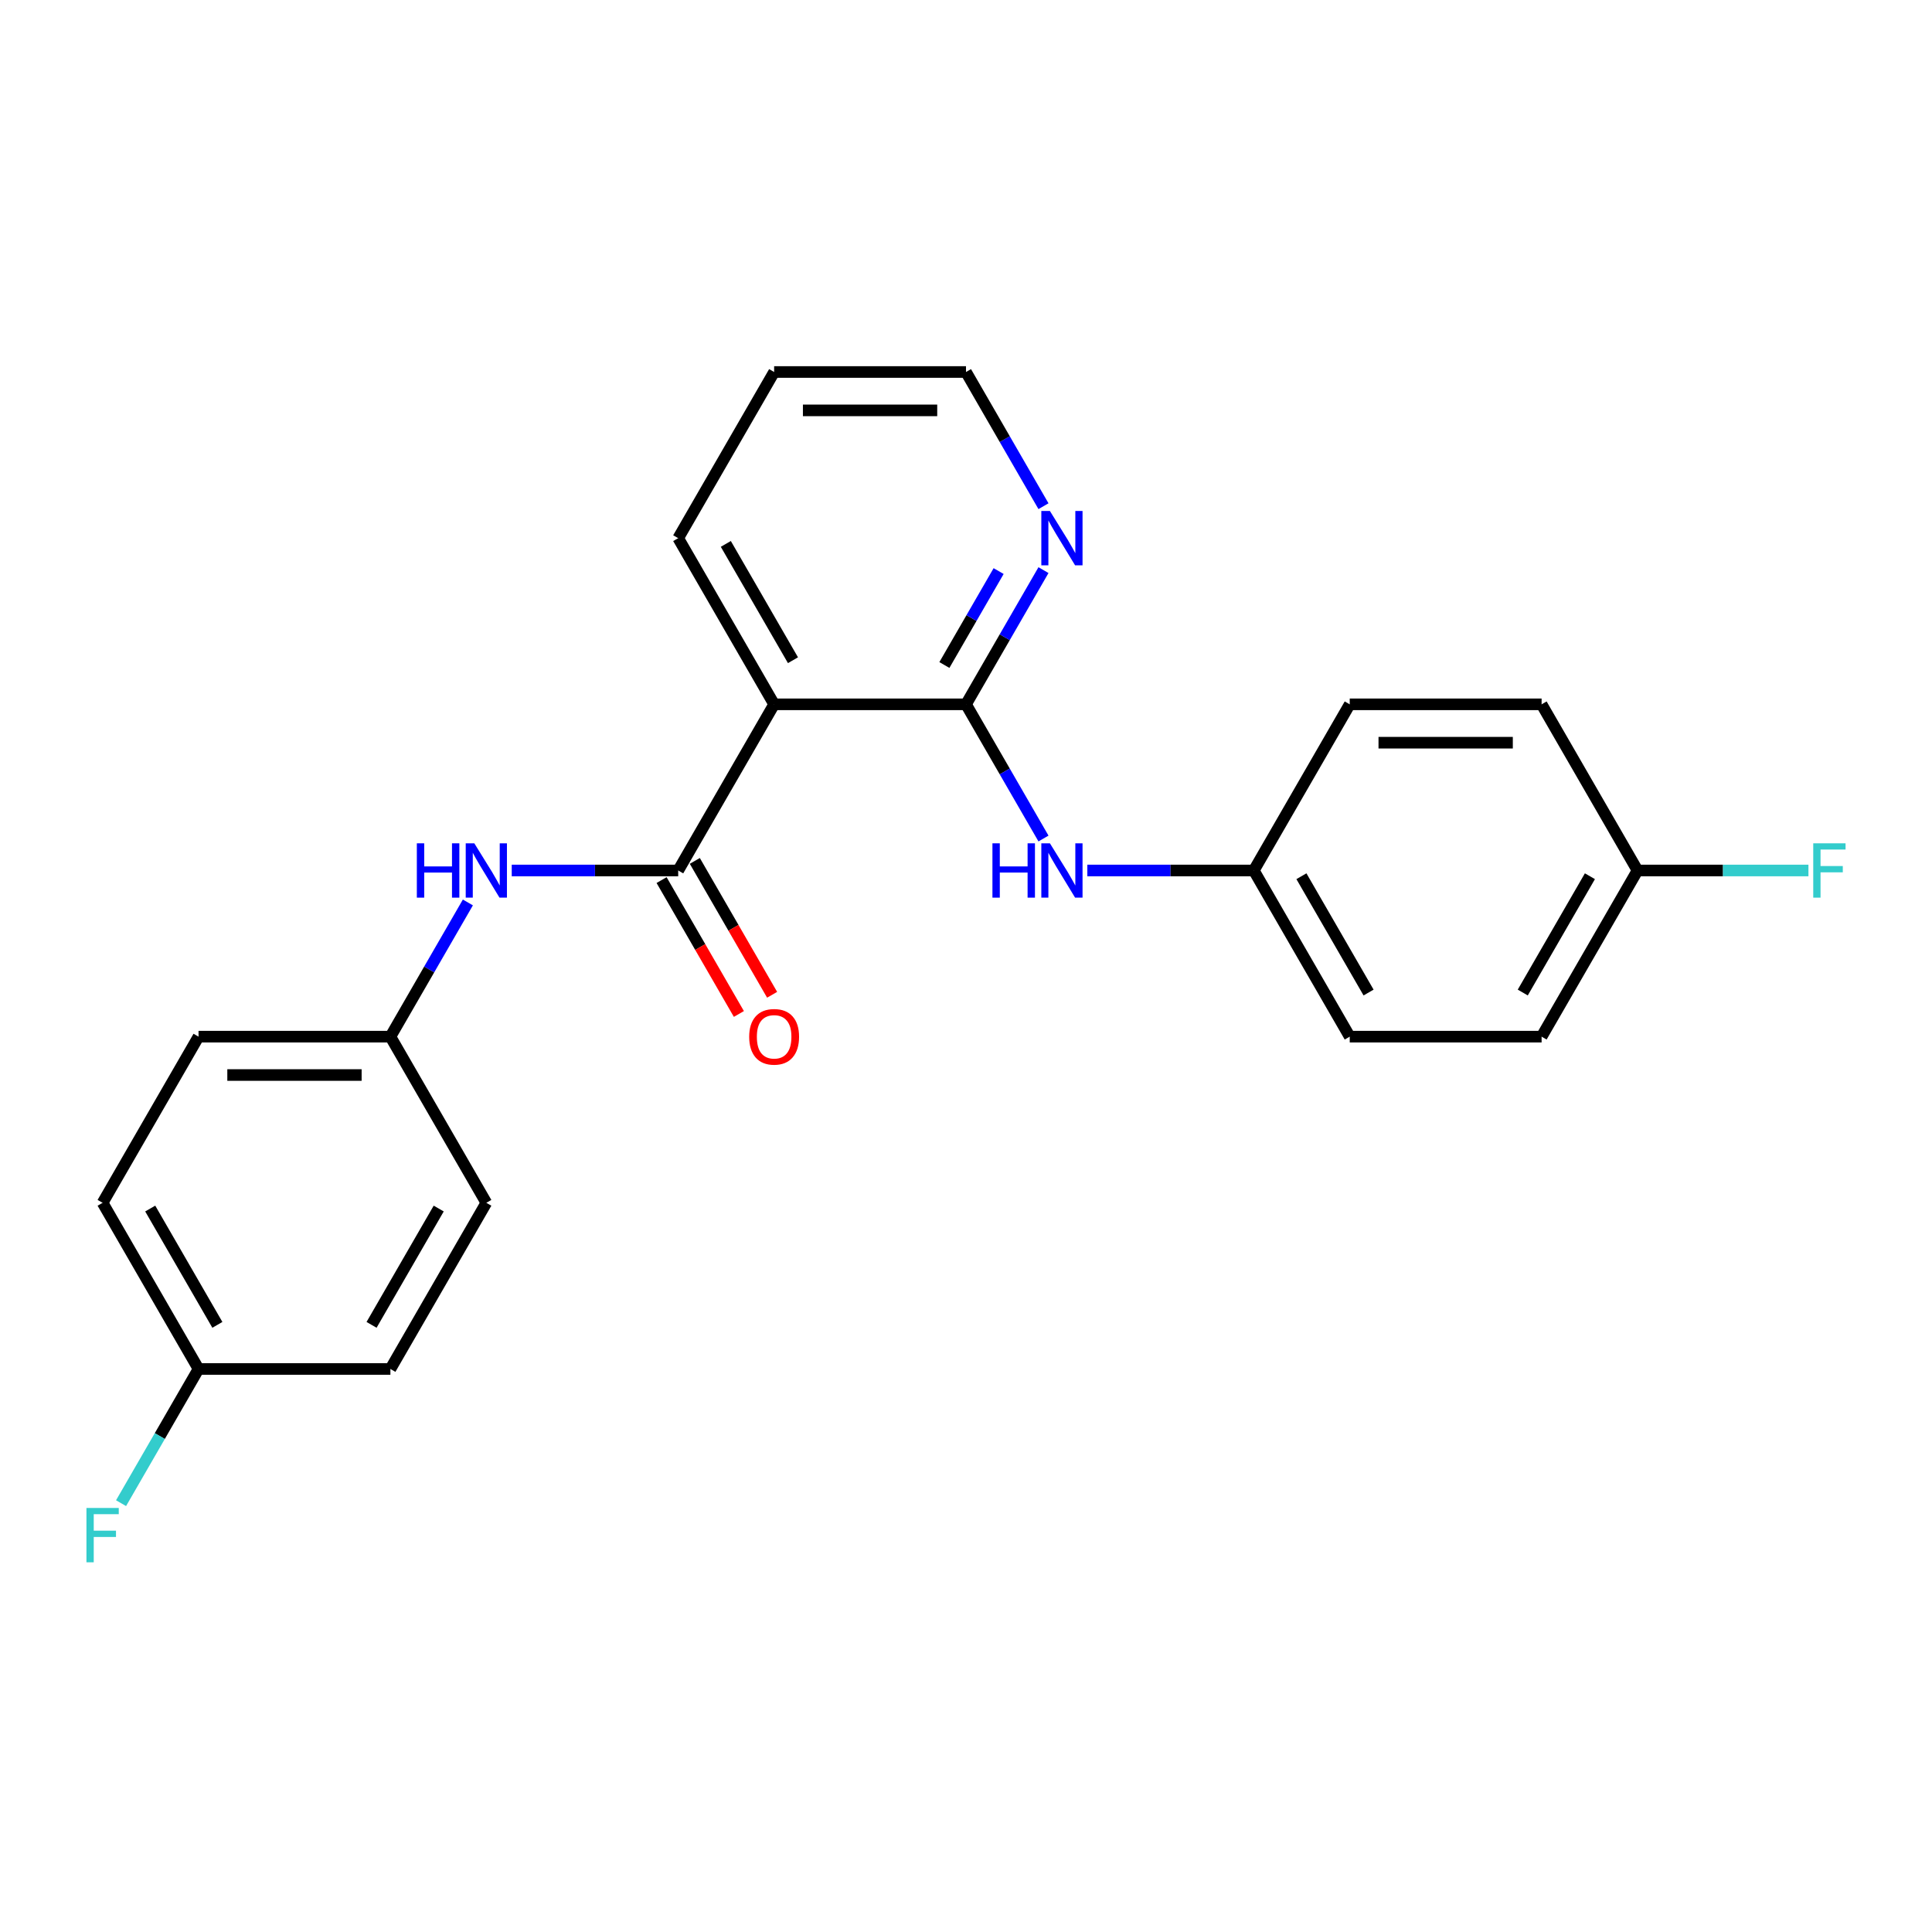 <?xml version='1.0' encoding='iso-8859-1'?>
<svg version='1.1' baseProfile='full'
              xmlns='http://www.w3.org/2000/svg'
                      xmlns:rdkit='http://www.rdkit.org/xml'
                      xmlns:xlink='http://www.w3.org/1999/xlink'
                  xml:space='preserve'
width='1000px' height='1000px' viewBox='0 0 1000 1000'>
<!-- END OF HEADER -->
<rect style='opacity:1.0;fill:#FFFFFF;stroke:none' width='1000' height='1000' x='0' y='0'> </rect>
<path class='bond-0' d='M 351.036,450.563 L 400.69,364.559' style='fill:none;fill-rule:evenodd;stroke:#000000;stroke-width:6px;stroke-linecap:butt;stroke-linejoin:miter;stroke-opacity:1' />
<path class='bond-2' d='M 351.036,450.563 L 307.955,450.563' style='fill:none;fill-rule:evenodd;stroke:#000000;stroke-width:6px;stroke-linecap:butt;stroke-linejoin:miter;stroke-opacity:1' />
<path class='bond-2' d='M 307.955,450.563 L 264.875,450.563' style='fill:none;fill-rule:evenodd;stroke:#0000FF;stroke-width:6px;stroke-linecap:butt;stroke-linejoin:miter;stroke-opacity:1' />
<path class='bond-5' d='M 342.435,455.529 L 362.441,490.179' style='fill:none;fill-rule:evenodd;stroke:#000000;stroke-width:6px;stroke-linecap:butt;stroke-linejoin:miter;stroke-opacity:1' />
<path class='bond-5' d='M 362.441,490.179 L 382.446,524.829' style='fill:none;fill-rule:evenodd;stroke:#FF0000;stroke-width:6px;stroke-linecap:butt;stroke-linejoin:miter;stroke-opacity:1' />
<path class='bond-5' d='M 359.636,445.598 L 379.642,480.248' style='fill:none;fill-rule:evenodd;stroke:#000000;stroke-width:6px;stroke-linecap:butt;stroke-linejoin:miter;stroke-opacity:1' />
<path class='bond-5' d='M 379.642,480.248 L 399.647,514.898' style='fill:none;fill-rule:evenodd;stroke:#FF0000;stroke-width:6px;stroke-linecap:butt;stroke-linejoin:miter;stroke-opacity:1' />
<path class='bond-1' d='M 400.69,364.559 L 500,364.559' style='fill:none;fill-rule:evenodd;stroke:#000000;stroke-width:6px;stroke-linecap:butt;stroke-linejoin:miter;stroke-opacity:1' />
<path class='bond-12' d='M 400.69,364.559 L 351.036,278.554' style='fill:none;fill-rule:evenodd;stroke:#000000;stroke-width:6px;stroke-linecap:butt;stroke-linejoin:miter;stroke-opacity:1' />
<path class='bond-12' d='M 410.443,341.727 L 375.685,281.524' style='fill:none;fill-rule:evenodd;stroke:#000000;stroke-width:6px;stroke-linecap:butt;stroke-linejoin:miter;stroke-opacity:1' />
<path class='bond-3' d='M 500,364.559 L 520.051,399.288' style='fill:none;fill-rule:evenodd;stroke:#000000;stroke-width:6px;stroke-linecap:butt;stroke-linejoin:miter;stroke-opacity:1' />
<path class='bond-3' d='M 520.051,399.288 L 540.103,434.018' style='fill:none;fill-rule:evenodd;stroke:#0000FF;stroke-width:6px;stroke-linecap:butt;stroke-linejoin:miter;stroke-opacity:1' />
<path class='bond-4' d='M 500,364.559 L 520.051,329.829' style='fill:none;fill-rule:evenodd;stroke:#000000;stroke-width:6px;stroke-linecap:butt;stroke-linejoin:miter;stroke-opacity:1' />
<path class='bond-4' d='M 520.051,329.829 L 540.103,295.099' style='fill:none;fill-rule:evenodd;stroke:#0000FF;stroke-width:6px;stroke-linecap:butt;stroke-linejoin:miter;stroke-opacity:1' />
<path class='bond-4' d='M 488.814,344.209 L 502.85,319.898' style='fill:none;fill-rule:evenodd;stroke:#000000;stroke-width:6px;stroke-linecap:butt;stroke-linejoin:miter;stroke-opacity:1' />
<path class='bond-4' d='M 502.85,319.898 L 516.886,295.587' style='fill:none;fill-rule:evenodd;stroke:#0000FF;stroke-width:6px;stroke-linecap:butt;stroke-linejoin:miter;stroke-opacity:1' />
<path class='bond-6' d='M 242.174,467.108 L 222.123,501.838' style='fill:none;fill-rule:evenodd;stroke:#0000FF;stroke-width:6px;stroke-linecap:butt;stroke-linejoin:miter;stroke-opacity:1' />
<path class='bond-6' d='M 222.123,501.838 L 202.071,536.568' style='fill:none;fill-rule:evenodd;stroke:#000000;stroke-width:6px;stroke-linecap:butt;stroke-linejoin:miter;stroke-opacity:1' />
<path class='bond-7' d='M 562.803,450.563 L 605.884,450.563' style='fill:none;fill-rule:evenodd;stroke:#0000FF;stroke-width:6px;stroke-linecap:butt;stroke-linejoin:miter;stroke-opacity:1' />
<path class='bond-7' d='M 605.884,450.563 L 648.964,450.563' style='fill:none;fill-rule:evenodd;stroke:#000000;stroke-width:6px;stroke-linecap:butt;stroke-linejoin:miter;stroke-opacity:1' />
<path class='bond-24' d='M 540.103,262.009 L 520.051,227.279' style='fill:none;fill-rule:evenodd;stroke:#0000FF;stroke-width:6px;stroke-linecap:butt;stroke-linejoin:miter;stroke-opacity:1' />
<path class='bond-24' d='M 520.051,227.279 L 500,192.549' style='fill:none;fill-rule:evenodd;stroke:#000000;stroke-width:6px;stroke-linecap:butt;stroke-linejoin:miter;stroke-opacity:1' />
<path class='bond-14' d='M 202.071,536.568 L 251.726,622.572' style='fill:none;fill-rule:evenodd;stroke:#000000;stroke-width:6px;stroke-linecap:butt;stroke-linejoin:miter;stroke-opacity:1' />
<path class='bond-16' d='M 202.071,536.568 L 102.762,536.568' style='fill:none;fill-rule:evenodd;stroke:#000000;stroke-width:6px;stroke-linecap:butt;stroke-linejoin:miter;stroke-opacity:1' />
<path class='bond-16' d='M 187.175,556.43 L 117.658,556.43' style='fill:none;fill-rule:evenodd;stroke:#000000;stroke-width:6px;stroke-linecap:butt;stroke-linejoin:miter;stroke-opacity:1' />
<path class='bond-13' d='M 648.964,450.563 L 698.619,364.559' style='fill:none;fill-rule:evenodd;stroke:#000000;stroke-width:6px;stroke-linecap:butt;stroke-linejoin:miter;stroke-opacity:1' />
<path class='bond-15' d='M 648.964,450.563 L 698.619,536.568' style='fill:none;fill-rule:evenodd;stroke:#000000;stroke-width:6px;stroke-linecap:butt;stroke-linejoin:miter;stroke-opacity:1' />
<path class='bond-15' d='M 673.613,453.533 L 708.372,513.736' style='fill:none;fill-rule:evenodd;stroke:#000000;stroke-width:6px;stroke-linecap:butt;stroke-linejoin:miter;stroke-opacity:1' />
<path class='bond-8' d='M 102.762,708.577 L 53.107,622.572' style='fill:none;fill-rule:evenodd;stroke:#000000;stroke-width:6px;stroke-linecap:butt;stroke-linejoin:miter;stroke-opacity:1' />
<path class='bond-8' d='M 112.514,685.745 L 77.756,625.542' style='fill:none;fill-rule:evenodd;stroke:#000000;stroke-width:6px;stroke-linecap:butt;stroke-linejoin:miter;stroke-opacity:1' />
<path class='bond-10' d='M 102.762,708.577 L 82.71,743.307' style='fill:none;fill-rule:evenodd;stroke:#000000;stroke-width:6px;stroke-linecap:butt;stroke-linejoin:miter;stroke-opacity:1' />
<path class='bond-10' d='M 82.71,743.307 L 62.659,778.037' style='fill:none;fill-rule:evenodd;stroke:#33CCCC;stroke-width:6px;stroke-linecap:butt;stroke-linejoin:miter;stroke-opacity:1' />
<path class='bond-23' d='M 102.762,708.577 L 202.071,708.577' style='fill:none;fill-rule:evenodd;stroke:#000000;stroke-width:6px;stroke-linecap:butt;stroke-linejoin:miter;stroke-opacity:1' />
<path class='bond-9' d='M 847.583,450.563 L 797.929,536.568' style='fill:none;fill-rule:evenodd;stroke:#000000;stroke-width:6px;stroke-linecap:butt;stroke-linejoin:miter;stroke-opacity:1' />
<path class='bond-9' d='M 822.934,453.533 L 788.176,513.736' style='fill:none;fill-rule:evenodd;stroke:#000000;stroke-width:6px;stroke-linecap:butt;stroke-linejoin:miter;stroke-opacity:1' />
<path class='bond-11' d='M 847.583,450.563 L 891.816,450.563' style='fill:none;fill-rule:evenodd;stroke:#000000;stroke-width:6px;stroke-linecap:butt;stroke-linejoin:miter;stroke-opacity:1' />
<path class='bond-11' d='M 891.816,450.563 L 936.048,450.563' style='fill:none;fill-rule:evenodd;stroke:#33CCCC;stroke-width:6px;stroke-linecap:butt;stroke-linejoin:miter;stroke-opacity:1' />
<path class='bond-25' d='M 847.583,450.563 L 797.929,364.559' style='fill:none;fill-rule:evenodd;stroke:#000000;stroke-width:6px;stroke-linecap:butt;stroke-linejoin:miter;stroke-opacity:1' />
<path class='bond-22' d='M 351.036,278.554 L 400.69,192.549' style='fill:none;fill-rule:evenodd;stroke:#000000;stroke-width:6px;stroke-linecap:butt;stroke-linejoin:miter;stroke-opacity:1' />
<path class='bond-20' d='M 698.619,364.559 L 797.929,364.559' style='fill:none;fill-rule:evenodd;stroke:#000000;stroke-width:6px;stroke-linecap:butt;stroke-linejoin:miter;stroke-opacity:1' />
<path class='bond-20' d='M 713.516,384.42 L 783.032,384.42' style='fill:none;fill-rule:evenodd;stroke:#000000;stroke-width:6px;stroke-linecap:butt;stroke-linejoin:miter;stroke-opacity:1' />
<path class='bond-17' d='M 251.726,622.572 L 202.071,708.577' style='fill:none;fill-rule:evenodd;stroke:#000000;stroke-width:6px;stroke-linecap:butt;stroke-linejoin:miter;stroke-opacity:1' />
<path class='bond-17' d='M 227.077,625.542 L 192.319,685.745' style='fill:none;fill-rule:evenodd;stroke:#000000;stroke-width:6px;stroke-linecap:butt;stroke-linejoin:miter;stroke-opacity:1' />
<path class='bond-18' d='M 698.619,536.568 L 797.929,536.568' style='fill:none;fill-rule:evenodd;stroke:#000000;stroke-width:6px;stroke-linecap:butt;stroke-linejoin:miter;stroke-opacity:1' />
<path class='bond-19' d='M 102.762,536.568 L 53.107,622.572' style='fill:none;fill-rule:evenodd;stroke:#000000;stroke-width:6px;stroke-linecap:butt;stroke-linejoin:miter;stroke-opacity:1' />
<path class='bond-21' d='M 500,192.549 L 400.69,192.549' style='fill:none;fill-rule:evenodd;stroke:#000000;stroke-width:6px;stroke-linecap:butt;stroke-linejoin:miter;stroke-opacity:1' />
<path class='bond-21' d='M 485.104,212.411 L 415.587,212.411' style='fill:none;fill-rule:evenodd;stroke:#000000;stroke-width:6px;stroke-linecap:butt;stroke-linejoin:miter;stroke-opacity:1' />
<path  class='atom-3' d='M 215.756 436.501
L 219.57 436.501
L 219.57 448.458
L 233.95 448.458
L 233.95 436.501
L 237.763 436.501
L 237.763 464.625
L 233.95 464.625
L 233.95 451.636
L 219.57 451.636
L 219.57 464.625
L 215.756 464.625
L 215.756 436.501
' fill='#0000FF'/>
<path  class='atom-3' d='M 245.509 436.501
L 254.725 451.397
Q 255.639 452.867, 257.109 455.529
Q 258.578 458.19, 258.658 458.349
L 258.658 436.501
L 262.392 436.501
L 262.392 464.625
L 258.539 464.625
L 248.647 448.339
Q 247.495 446.432, 246.264 444.247
Q 245.072 442.062, 244.715 441.387
L 244.715 464.625
L 241.06 464.625
L 241.06 436.501
L 245.509 436.501
' fill='#0000FF'/>
<path  class='atom-4' d='M 513.685 436.501
L 517.498 436.501
L 517.498 448.458
L 531.878 448.458
L 531.878 436.501
L 535.692 436.501
L 535.692 464.625
L 531.878 464.625
L 531.878 451.636
L 517.498 451.636
L 517.498 464.625
L 513.685 464.625
L 513.685 436.501
' fill='#0000FF'/>
<path  class='atom-4' d='M 543.438 436.501
L 552.654 451.397
Q 553.568 452.867, 555.037 455.529
Q 556.507 458.19, 556.587 458.349
L 556.587 436.501
L 560.321 436.501
L 560.321 464.625
L 556.467 464.625
L 546.576 448.339
Q 545.424 446.432, 544.193 444.247
Q 543.001 442.062, 542.644 441.387
L 542.644 464.625
L 538.989 464.625
L 538.989 436.501
L 543.438 436.501
' fill='#0000FF'/>
<path  class='atom-5' d='M 543.438 264.492
L 552.654 279.388
Q 553.568 280.858, 555.037 283.519
Q 556.507 286.181, 556.587 286.34
L 556.587 264.492
L 560.321 264.492
L 560.321 292.616
L 556.467 292.616
L 546.576 276.329
Q 545.424 274.423, 544.193 272.238
Q 543.001 270.053, 542.644 269.378
L 542.644 292.616
L 538.989 292.616
L 538.989 264.492
L 543.438 264.492
' fill='#0000FF'/>
<path  class='atom-6' d='M 387.78 536.647
Q 387.78 529.894, 391.117 526.12
Q 394.454 522.347, 400.69 522.347
Q 406.927 522.347, 410.264 526.12
Q 413.601 529.894, 413.601 536.647
Q 413.601 543.48, 410.224 547.373
Q 406.848 551.226, 400.69 551.226
Q 394.494 551.226, 391.117 547.373
Q 387.78 543.519, 387.78 536.647
M 400.69 548.048
Q 404.981 548.048, 407.285 545.188
Q 409.628 542.288, 409.628 536.647
Q 409.628 531.126, 407.285 528.345
Q 404.981 525.525, 400.69 525.525
Q 396.4 525.525, 394.057 528.305
Q 391.753 531.086, 391.753 536.647
Q 391.753 542.328, 394.057 545.188
Q 396.4 548.048, 400.69 548.048
' fill='#FF0000'/>
<path  class='atom-11' d='M 44.745 780.519
L 61.469 780.519
L 61.469 783.737
L 48.519 783.737
L 48.519 792.278
L 60.039 792.278
L 60.039 795.535
L 48.519 795.535
L 48.519 808.644
L 44.745 808.644
L 44.745 780.519
' fill='#33CCCC'/>
<path  class='atom-12' d='M 938.531 436.501
L 955.255 436.501
L 955.255 439.719
L 942.305 439.719
L 942.305 448.259
L 953.825 448.259
L 953.825 451.516
L 942.305 451.516
L 942.305 464.625
L 938.531 464.625
L 938.531 436.501
' fill='#33CCCC'/>
</svg>
